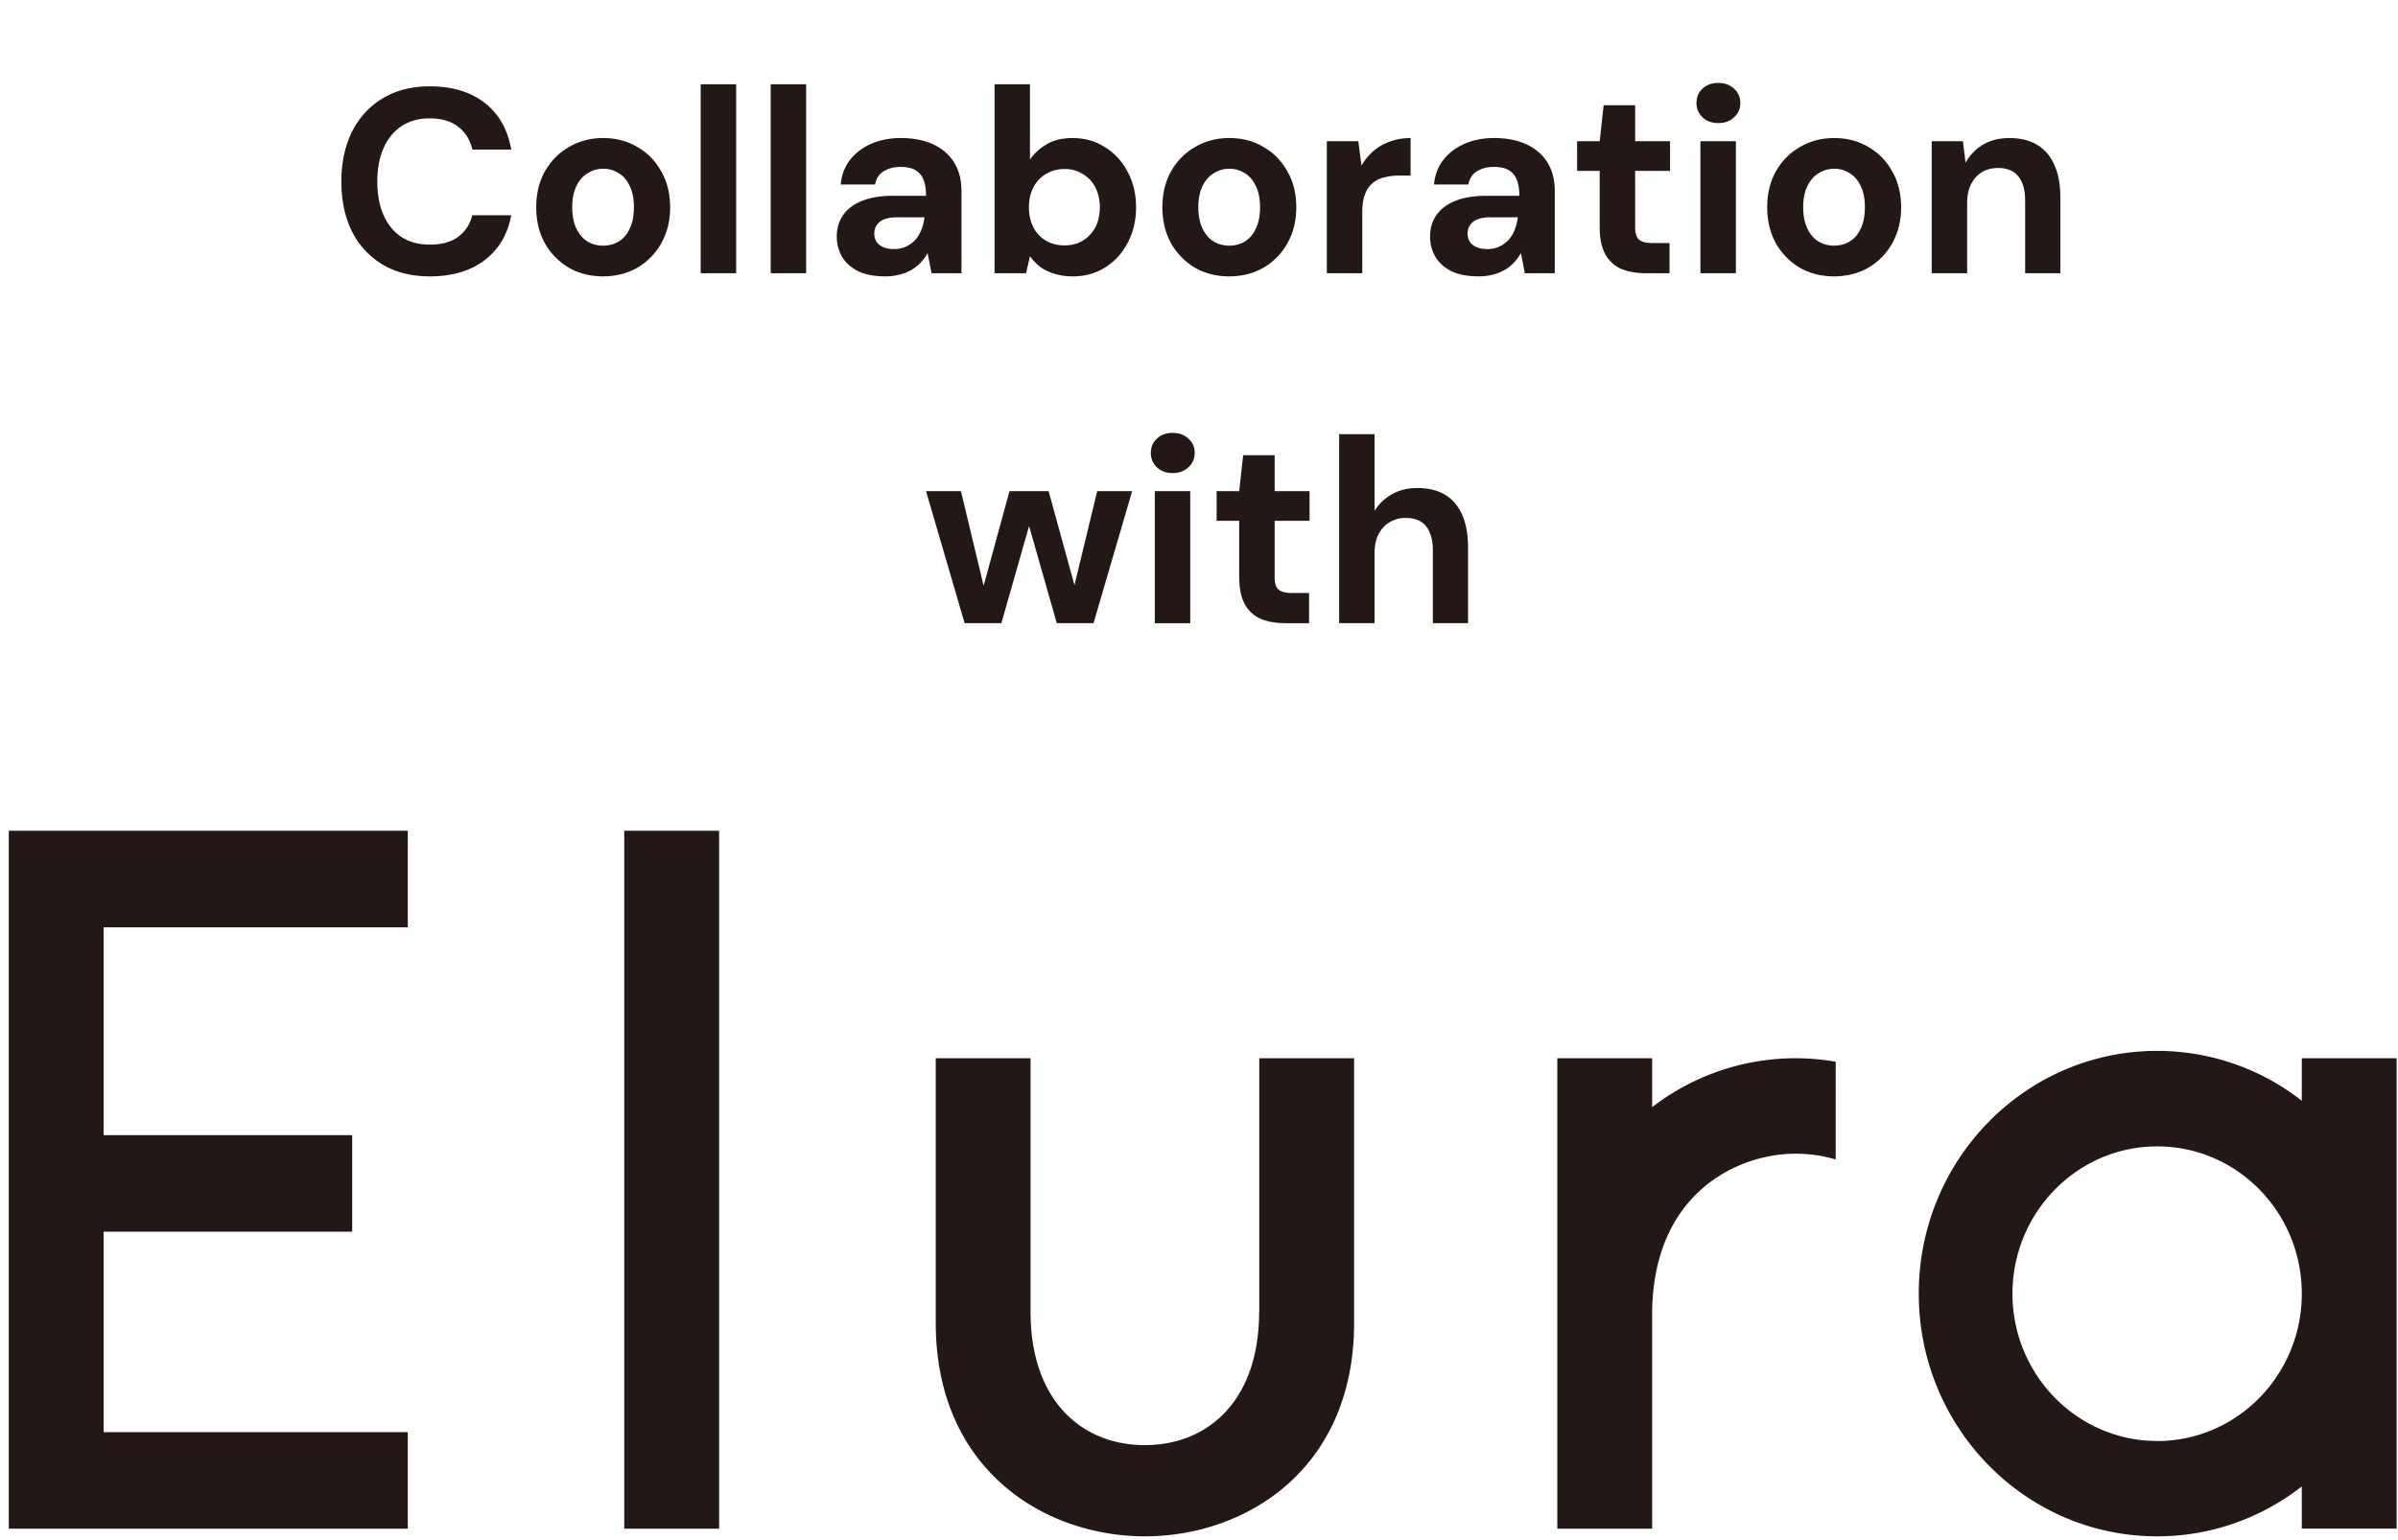 <svg width="137" height="88" fill="none" xmlns="http://www.w3.org/2000/svg"><g clip-path="url(#clip0_18003_565)" fill="#231815"><path d="M41.083 47.474h-5.418v39.889h5.418V47.474zm30.852 27.498c0 5.052-2.906 7.614-6.53 7.614-3.622 0-6.529-2.562-6.529-7.614V60.477H53.46v15.114c0 8.387 6.195 12.208 11.95 12.208 5.756 0 11.952-3.82 11.952-12.208V60.477h-5.418v14.495h-.008zm59.568-14.495v2.429a13.391 13.391 0 00-8.264-2.85c-7.521 0-13.618 6.212-13.618 13.872s6.097 13.871 13.618 13.871c3.109 0 5.97-1.063 8.264-2.85v2.41h5.418V60.477h-5.418zm-8.264 21.872c-4.558 0-8.264-3.778-8.264-8.417 0-4.64 3.709-8.418 8.264-8.418 4.554 0 8.219 3.733 8.264 8.334v.172c-.045 4.604-3.732 8.333-8.264 8.333v-.004zM.503 47.474v39.889h22.794v-5.519H5.921V70.39h14.2v-5.519h-14.2V52.997h17.376v-5.523H.503zm93.885 15.799v-2.796H88.97v26.886h5.418V75.136c0-6.93 4.87-9.205 8.2-9.205.793 0 1.562.118 2.287.329v-5.584a13.398 13.398 0 00-10.487 2.597z"/></g><path d="M24.557 15.794c-1.04 0-1.94-.225-2.7-.675a4.614 4.614 0 01-1.755-1.905c-.4-.82-.6-1.765-.6-2.835s.2-2.015.6-2.835c.41-.82.995-1.46 1.755-1.92.76-.46 1.66-.69 2.7-.69 1.28 0 2.325.315 3.135.945.81.63 1.315 1.52 1.515 2.67h-2.22c-.13-.56-.4-.995-.81-1.305-.41-.32-.955-.48-1.635-.48-.62 0-1.155.15-1.605.45-.44.29-.78.705-1.02 1.245-.24.53-.36 1.17-.36 1.92 0 .74.12 1.38.36 1.92s.58.955 1.02 1.245c.45.29.985.435 1.605.435.68 0 1.22-.145 1.62-.435.41-.3.685-.715.825-1.245h2.22c-.2 1.09-.705 1.945-1.515 2.565-.81.62-1.855.93-3.135.93zm9.89 0c-.72 0-1.37-.165-1.95-.495a3.806 3.806 0 01-1.366-1.395c-.33-.6-.495-1.285-.495-2.055 0-.78.165-1.465.495-2.055.34-.6.8-1.065 1.38-1.395.58-.34 1.23-.51 1.95-.51.73 0 1.38.17 1.95.51.58.33 1.035.795 1.365 1.395.34.59.51 1.275.51 2.055 0 .77-.17 1.455-.51 2.055a3.658 3.658 0 01-1.365 1.395c-.58.33-1.235.495-1.965.495zm0-1.755c.34 0 .64-.08.9-.24.27-.16.48-.405.63-.735.16-.33.24-.735.24-1.215 0-.49-.08-.895-.24-1.215-.15-.33-.36-.575-.63-.735a1.581 1.581 0 00-.886-.255c-.32 0-.615.085-.885.255-.27.16-.485.405-.645.735-.16.32-.24.725-.24 1.215 0 .48.08.885.24 1.215.16.33.37.575.63.735.27.16.565.24.885.24zm5.585 1.575v-10.8h2.025v10.8h-2.025zm3.999 0v-10.8h2.025v10.8H44.03zm6.549.18c-.63 0-1.15-.1-1.56-.3-.41-.21-.715-.485-.915-.825-.2-.35-.3-.735-.3-1.155 0-.46.12-.865.36-1.215.24-.35.595-.62 1.065-.81.48-.2 1.08-.3 1.8-.3h1.875c0-.38-.05-.69-.15-.93-.1-.24-.255-.42-.465-.54-.21-.12-.49-.18-.84-.18-.38 0-.705.085-.975.255-.26.16-.42.41-.48.75H48.03c.05-.54.225-1.005.525-1.395.31-.4.715-.71 1.215-.93.5-.22 1.065-.33 1.695-.33.71 0 1.325.12 1.845.36s.92.585 1.2 1.035c.28.45.42 1 .42 1.65v4.68h-1.71l-.225-1.155c-.11.2-.24.38-.39.54a2.384 2.384 0 01-1.2.69c-.25.07-.525.105-.825.105zm.48-1.56c.26 0 .49-.045.69-.135.21-.1.39-.23.54-.39.15-.17.265-.36.345-.57.09-.22.15-.455.18-.705v-.015H51.27c-.31 0-.565.04-.765.12a.89.89 0 00-.42.33.823.823 0 00-.135.48c0 .19.045.35.135.48.09.13.22.23.39.3.17.07.365.105.585.105zm10.229 1.56c-.39 0-.74-.05-1.05-.15-.3-.09-.57-.22-.81-.39a2.835 2.835 0 01-.585-.615l-.225.975h-1.8v-10.8h2.025V9.12c.24-.35.555-.64.945-.87.4-.24.895-.36 1.485-.36.7 0 1.32.175 1.86.525.55.34.98.81 1.29 1.41.32.59.48 1.265.48 2.025 0 .75-.16 1.425-.48 2.025-.31.6-.74 1.07-1.29 1.41-.54.34-1.155.51-1.845.51zm-.48-1.77c.4 0 .75-.09 1.05-.27.31-.19.55-.445.72-.765.17-.33.255-.71.255-1.14 0-.43-.085-.81-.255-1.14-.17-.33-.41-.585-.72-.765a1.92 1.92 0 00-1.05-.285c-.39 0-.74.095-1.05.285-.31.18-.55.435-.72.765-.17.33-.255.71-.255 1.14 0 .43.085.81.255 1.14.17.33.41.585.72.765.31.18.66.27 1.05.27zm9.409 1.77c-.72 0-1.37-.165-1.95-.495a3.806 3.806 0 01-1.365-1.395c-.33-.6-.495-1.285-.495-2.055 0-.78.165-1.465.495-2.055.34-.6.8-1.065 1.38-1.395.58-.34 1.23-.51 1.95-.51.73 0 1.38.17 1.95.51.58.33 1.035.795 1.365 1.395.34.59.51 1.275.51 2.055 0 .77-.17 1.455-.51 2.055a3.658 3.658 0 01-1.365 1.395c-.58.33-1.235.495-1.965.495zm0-1.755c.34 0 .64-.08.9-.24.27-.16.48-.405.63-.735.16-.33.24-.735.24-1.215 0-.49-.08-.895-.24-1.215-.15-.33-.36-.575-.63-.735a1.581 1.581 0 00-.885-.255c-.32 0-.615.085-.885.255-.27.16-.485.405-.645.735-.16.32-.24.725-.24 1.215 0 .48.08.885.24 1.215.16.33.37.575.63.735.27.16.565.24.885.24zm5.585 1.575V8.07h1.8l.18 1.395c.19-.33.42-.61.69-.84.27-.23.585-.41.945-.54.36-.13.75-.195 1.17-.195v2.145h-.675c-.3 0-.58.035-.84.105-.25.06-.47.17-.66.33-.19.16-.335.375-.435.645-.1.27-.15.61-.15 1.02v3.48h-2.025zm8.673.18c-.63 0-1.15-.1-1.56-.3-.41-.21-.715-.485-.915-.825-.2-.35-.3-.735-.3-1.155 0-.46.12-.865.36-1.215.24-.35.595-.62 1.065-.81.48-.2 1.08-.3 1.8-.3h1.875c0-.38-.05-.69-.15-.93-.1-.24-.255-.42-.465-.54-.21-.12-.49-.18-.84-.18-.38 0-.705.085-.975.255-.26.16-.42.41-.48.75h-1.965c.05-.54.225-1.005.525-1.395.31-.4.715-.71 1.215-.93.5-.22 1.065-.33 1.695-.33.71 0 1.325.12 1.845.36s.92.585 1.2 1.035c.28.45.42 1 .42 1.65v4.68h-1.71l-.225-1.155c-.11.2-.24.38-.39.54a2.384 2.384 0 01-1.2.69c-.25.07-.525.105-.825.105zm.48-1.56c.26 0 .49-.045.69-.135.21-.1.39-.23.54-.39.15-.17.265-.36.345-.57.09-.22.15-.455.18-.705v-.015h-1.545c-.31 0-.565.04-.765.12a.89.89 0 00-.42.33.823.823 0 00-.135.48c0 .19.045.35.135.48.09.13.22.23.39.3.17.07.365.105.585.105zm9.076 1.38c-.53 0-.995-.08-1.395-.24a1.926 1.926 0 01-.915-.825c-.22-.39-.33-.92-.33-1.59V9.764h-1.29V8.07h1.29l.225-2.055h1.8V8.07h1.995v1.695h-1.995v3.225c0 .34.075.575.225.705.15.13.405.195.765.195h.975v1.725h-1.35zm3.115 0V8.07h2.025v7.545h-2.025zm1.02-8.58c-.37 0-.67-.11-.9-.33a1.094 1.094 0 01-.345-.825c0-.33.115-.6.345-.81.23-.22.53-.33.9-.33s.67.11.9.33c.24.21.36.48.36.81 0 .33-.12.605-.36.825-.23.22-.53.33-.9.33zm6.606 8.76c-.72 0-1.37-.165-1.95-.495a3.806 3.806 0 01-1.365-1.395c-.33-.6-.495-1.285-.495-2.055 0-.78.165-1.465.495-2.055.34-.6.8-1.065 1.38-1.395.58-.34 1.23-.51 1.95-.51.73 0 1.38.17 1.95.51.58.33 1.035.795 1.365 1.395.34.59.51 1.275.51 2.055 0 .77-.17 1.455-.51 2.055a3.658 3.658 0 01-1.365 1.395c-.58.33-1.235.495-1.965.495zm0-1.755c.34 0 .64-.08.9-.24.27-.16.48-.405.63-.735.16-.33.24-.735.24-1.215 0-.49-.08-.895-.24-1.215-.15-.33-.36-.575-.63-.735a1.581 1.581 0 00-.885-.255c-.32 0-.615.085-.885.255-.27.16-.485.405-.645.735-.16.32-.24.725-.24 1.215 0 .48.08.885.24 1.215.16.33.37.575.63.735.27.16.565.24.885.24zm5.586 1.575V8.07h1.785l.15 1.23c.23-.42.555-.76.975-1.02.43-.26.94-.39 1.53-.39.63 0 1.16.13 1.59.39.43.26.755.64.975 1.14.23.5.345 1.115.345 1.845v4.35h-2.01V11.46c0-.6-.13-1.06-.39-1.38-.25-.32-.64-.48-1.17-.48-.34 0-.645.08-.915.24-.26.16-.465.39-.615.69-.15.29-.225.65-.225 1.08v4.005h-2.025zm-55.249 20l-2.205-7.545H54.9l1.47 6.135h-.375l1.68-6.135h2.235l1.68 6.12-.39.015 1.485-6.135h1.995l-2.205 7.545h-2.1l-1.8-6.315h.435l-1.8 6.315h-2.1zm10.865 0V28.07H68v7.545h-2.025zm1.02-8.58c-.37 0-.67-.11-.9-.33a1.094 1.094 0 01-.345-.825c0-.33.115-.6.345-.81.23-.22.53-.33.9-.33s.67.11.9.33c.24.21.36.48.36.81 0 .33-.12.605-.36.825-.23.22-.53.33-.9.33zm6.442 8.58c-.53 0-.995-.08-1.395-.24a1.926 1.926 0 01-.915-.825c-.22-.39-.33-.92-.33-1.59v-3.195h-1.29V28.07h1.29l.225-2.055h1.8v2.055h1.995v1.695h-1.995v3.225c0 .34.075.575.225.705.15.13.405.195.765.195h.975v1.725h-1.35zm3.07 0v-10.8h2.024v4.38c.25-.4.58-.715.99-.945.42-.24.905-.36 1.455-.36.63 0 1.16.13 1.59.39.43.26.755.645.975 1.155.22.5.33 1.12.33 1.86v4.32h-2.01v-4.14c0-.6-.125-1.06-.375-1.38-.25-.33-.645-.495-1.185-.495-.33 0-.63.08-.9.24-.27.16-.485.39-.645.69-.15.3-.225.665-.225 1.095v3.99h-2.025z" fill="#231815"/><defs><clipPath id="clip0_18003_565"><path fill="#fff" transform="translate(.503 47.474)" d="M0 0h136.418v40.325H0z"/></clipPath></defs></svg>